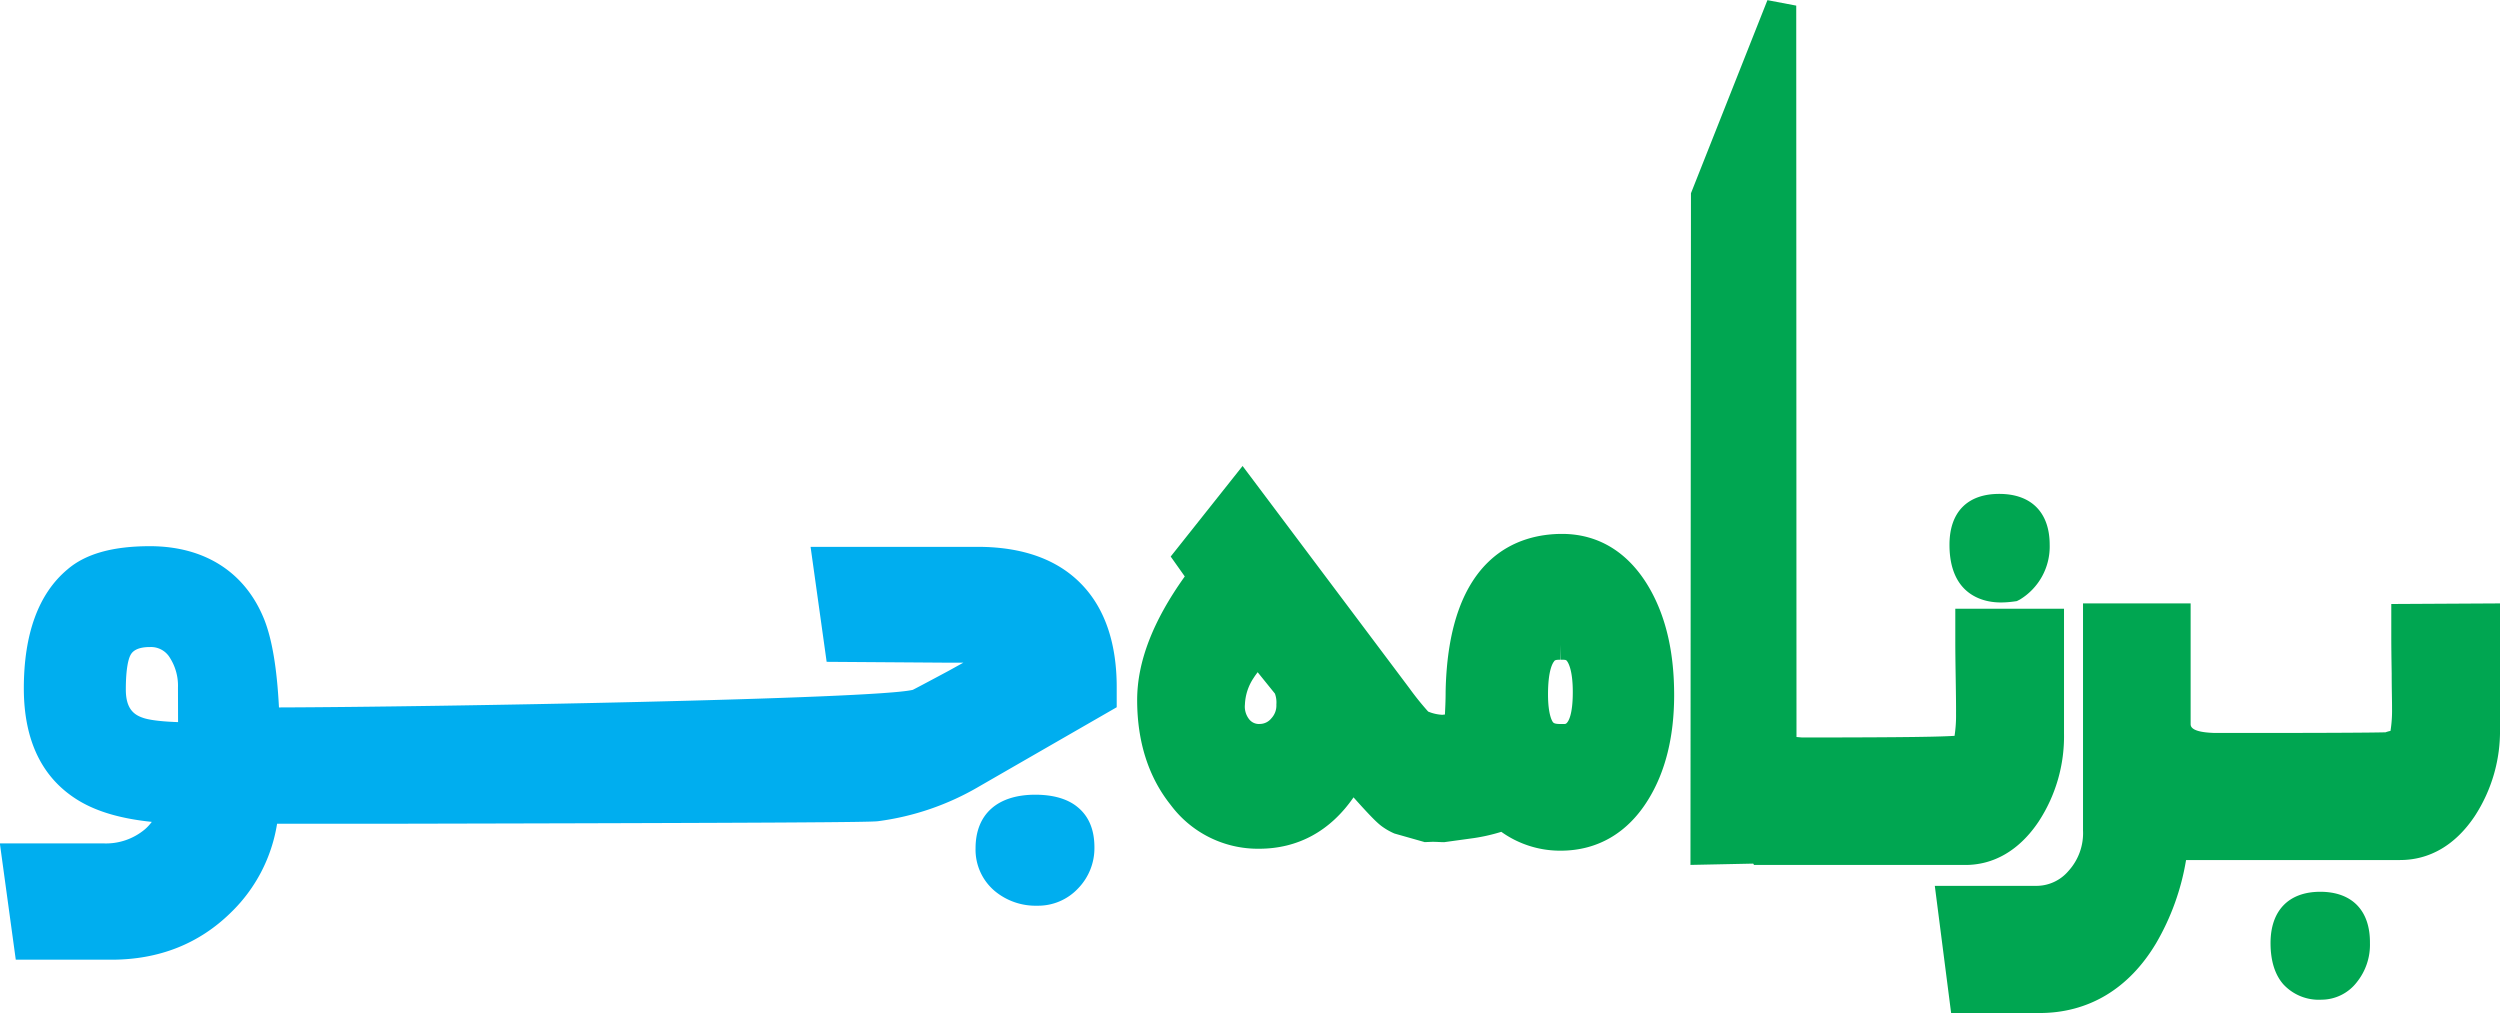 <svg id="Layer_1" data-name="Layer 1" xmlns="http://www.w3.org/2000/svg" viewBox="0 0 502.48 203.71"><defs><style>.cls-1{fill:#00aeef;}.cls-2{fill:#00a651;}</style></defs><title>barnamehjo</title><path class="cls-1" d="M219.76,333.83c-2-1.73-4.94-2.61-8.65-2.61-7.6,0-12,3.92-12,10.76a10.86,10.86,0,0,0,3.86,8.6,12.82,12.82,0,0,0,8.53,2.95h0a11,11,0,0,0,8.24-3.5,11.61,11.61,0,0,0,3.26-8.24C223,338.36,221.94,335.68,219.76,333.83Z" transform="translate(-3.03 -171.49)"/><path class="cls-1" d="M220.32,288.83c-4.81-4.93-11.81-7.43-20.8-7.43l-33.57,0,3.23,23.11,24.14.17,3.34,0-3,1.66c-4.81,2.58-6.57,3.5-7.16,3.8C179,312,90,313.59,59.1,313.68c-.41-7.94-1.39-13.77-3-17.78-3.82-9.42-11.94-14.62-22.92-14.63-7.55,0-13,1.55-16.64,4.71-5.78,4.87-8.71,12.9-8.72,23.86,0,10.64,3.77,18.27,11.22,22.68,3.68,2.17,8.45,3.54,14.5,4.16a9.53,9.53,0,0,1-1.33,1.45A12.18,12.18,0,0,1,23.69,341H3l3.2,23.38,19.25,0c9.52,0,17.6-3.19,24-9.49a31.72,31.72,0,0,0,9.27-17.83h1.34l3.24,0,2.14,0,13.77,0c82.24-.17,98.68-.31,100.26-.51a53.89,53.89,0,0,0,20.38-7l2.36-1.36,4.72-2.72,20.55-11.83V310C227.55,300.86,225.12,293.73,220.32,288.83Zm-181.5,27.8c-4.38-.15-6.27-.58-7.07-.87-1.7-.58-3.43-1.71-3.43-5.67,0-4.4.57-6.2.89-6.84.24-.47.88-1.72,4-1.71a4.42,4.42,0,0,1,4,2.21,10.43,10.43,0,0,1,1.59,5.93Z" transform="translate(-3.03 -171.49)"/><path class="cls-2" d="M317,278.8c-8.51,0-22.86,4.12-23.41,31.67,0,2-.09,3.52-.14,4.63l-.54.06a8.55,8.55,0,0,1-2.83-.65,57.16,57.16,0,0,1-3.78-4.7l-33.52-44.66-14.45,18.2,2.83,4c-6.43,9-9.56,17.17-9.57,24.82,0,8.4,2.27,15.51,6.75,21.12a21.85,21.85,0,0,0,17.74,8.79c7.82,0,14.32-3.55,19-10.33,3.85,4.32,4.94,5.27,5.71,5.84a13.08,13.08,0,0,0,2.51,1.43l6.09,1.73,1.48-.06h.18c.79,0,1.52.07,2.25.07l5.95-.82a36.67,36.67,0,0,0,5.53-1.26,20.31,20.31,0,0,0,11.92,3.79h0c7.38,0,13.45-3.53,17.57-10.2,3.48-5.59,5.24-12.66,5.25-21S338,295.85,334.72,290C330.62,282.7,324.51,278.81,317,278.8Zm-1.61,25.59c.21-.24.4-.3,1.28-.3v-3h0l.06,3c.84,0,1.05,0,1.24.25s1.18,1.61,1.18,6.25-.9,5.87-1.17,6.17-.36.25-1.26.25h0c-1.14,0-1.39-.17-1.55-.36s-1-1.5-1-5.6C314.17,306.15,315.13,304.71,315.42,304.39ZM256.22,317a2.47,2.47,0,0,1-2.1-.92,4.11,4.11,0,0,1-.87-3,10.27,10.27,0,0,1,1.81-5.42c.07-.12.27-.42.75-1.06l3.47,4.3a5.18,5.18,0,0,1,.29,2.18,3.76,3.76,0,0,1-1,2.78A3,3,0,0,1,256.22,317Z" transform="translate(-3.03 -171.49)"/><path class="cls-2" d="M405.2,292.58h0a19.08,19.08,0,0,0,2.54-.18l.65-.09L409,292A12.45,12.45,0,0,0,415,281c0-6.5-3.68-10.24-10.14-10.24s-10,3.73-10,10.23c0,3.59.87,6.42,2.58,8.4S401.83,292.58,405.2,292.58Z" transform="translate(-3.03 -171.49)"/><path class="cls-2" d="M412.78,336.62a31.26,31.26,0,0,0,5.1-17.7l0-25.08-21.85,0v6.69q0,2.43.08,7.32c.05,3.15.08,5.5.07,7.06a27.15,27.15,0,0,1-.3,4.48c-2.78.16-7.63.32-30.65.33l-1.12-.1-.05-147-5.79-1.1L342.9,210.33l-.1,135,12.61-.26.17.27,42.23,0C403.75,345.42,408.93,342.37,412.78,336.62Z" transform="translate(-3.03 -171.49)"/><path class="cls-2" d="M469.39,350.73c-6.33,0-10,3.76-10,10.3,0,3.52.85,6.3,2.53,8.25a9.68,9.68,0,0,0,7.7,3.14h0a9,9,0,0,0,7.09-3.49,12,12,0,0,0,2.66-7.89C479.43,354.5,475.78,350.74,469.39,350.73Z" transform="translate(-3.03 -171.49)"/><path class="cls-2" d="M483.66,292.89v6.69q0,2.42.08,7.3c0,3.14.08,5.49.07,7a25.88,25.88,0,0,1-.31,4.52,5.92,5.92,0,0,0-1,.28c-3.27.08-11.42.11-17.76.12h-3.94l-12.86,0c-4.61-.16-4.61-1.37-4.61-1.82l0-24.21-21.63,0,0,45.65a11.29,11.29,0,0,1-2.92,8.12,8.45,8.45,0,0,1-6.59,3l-20.28,0,3.28,25.56,17.76,0c9.85,0,18-4.87,23.46-14.07a48.89,48.89,0,0,0,6-16.68l43,0c5.95,0,11.12-3,15-8.79a31.26,31.26,0,0,0,5.1-17.7l0-25.09Z" transform="translate(-3.03 -171.49)"/></svg>